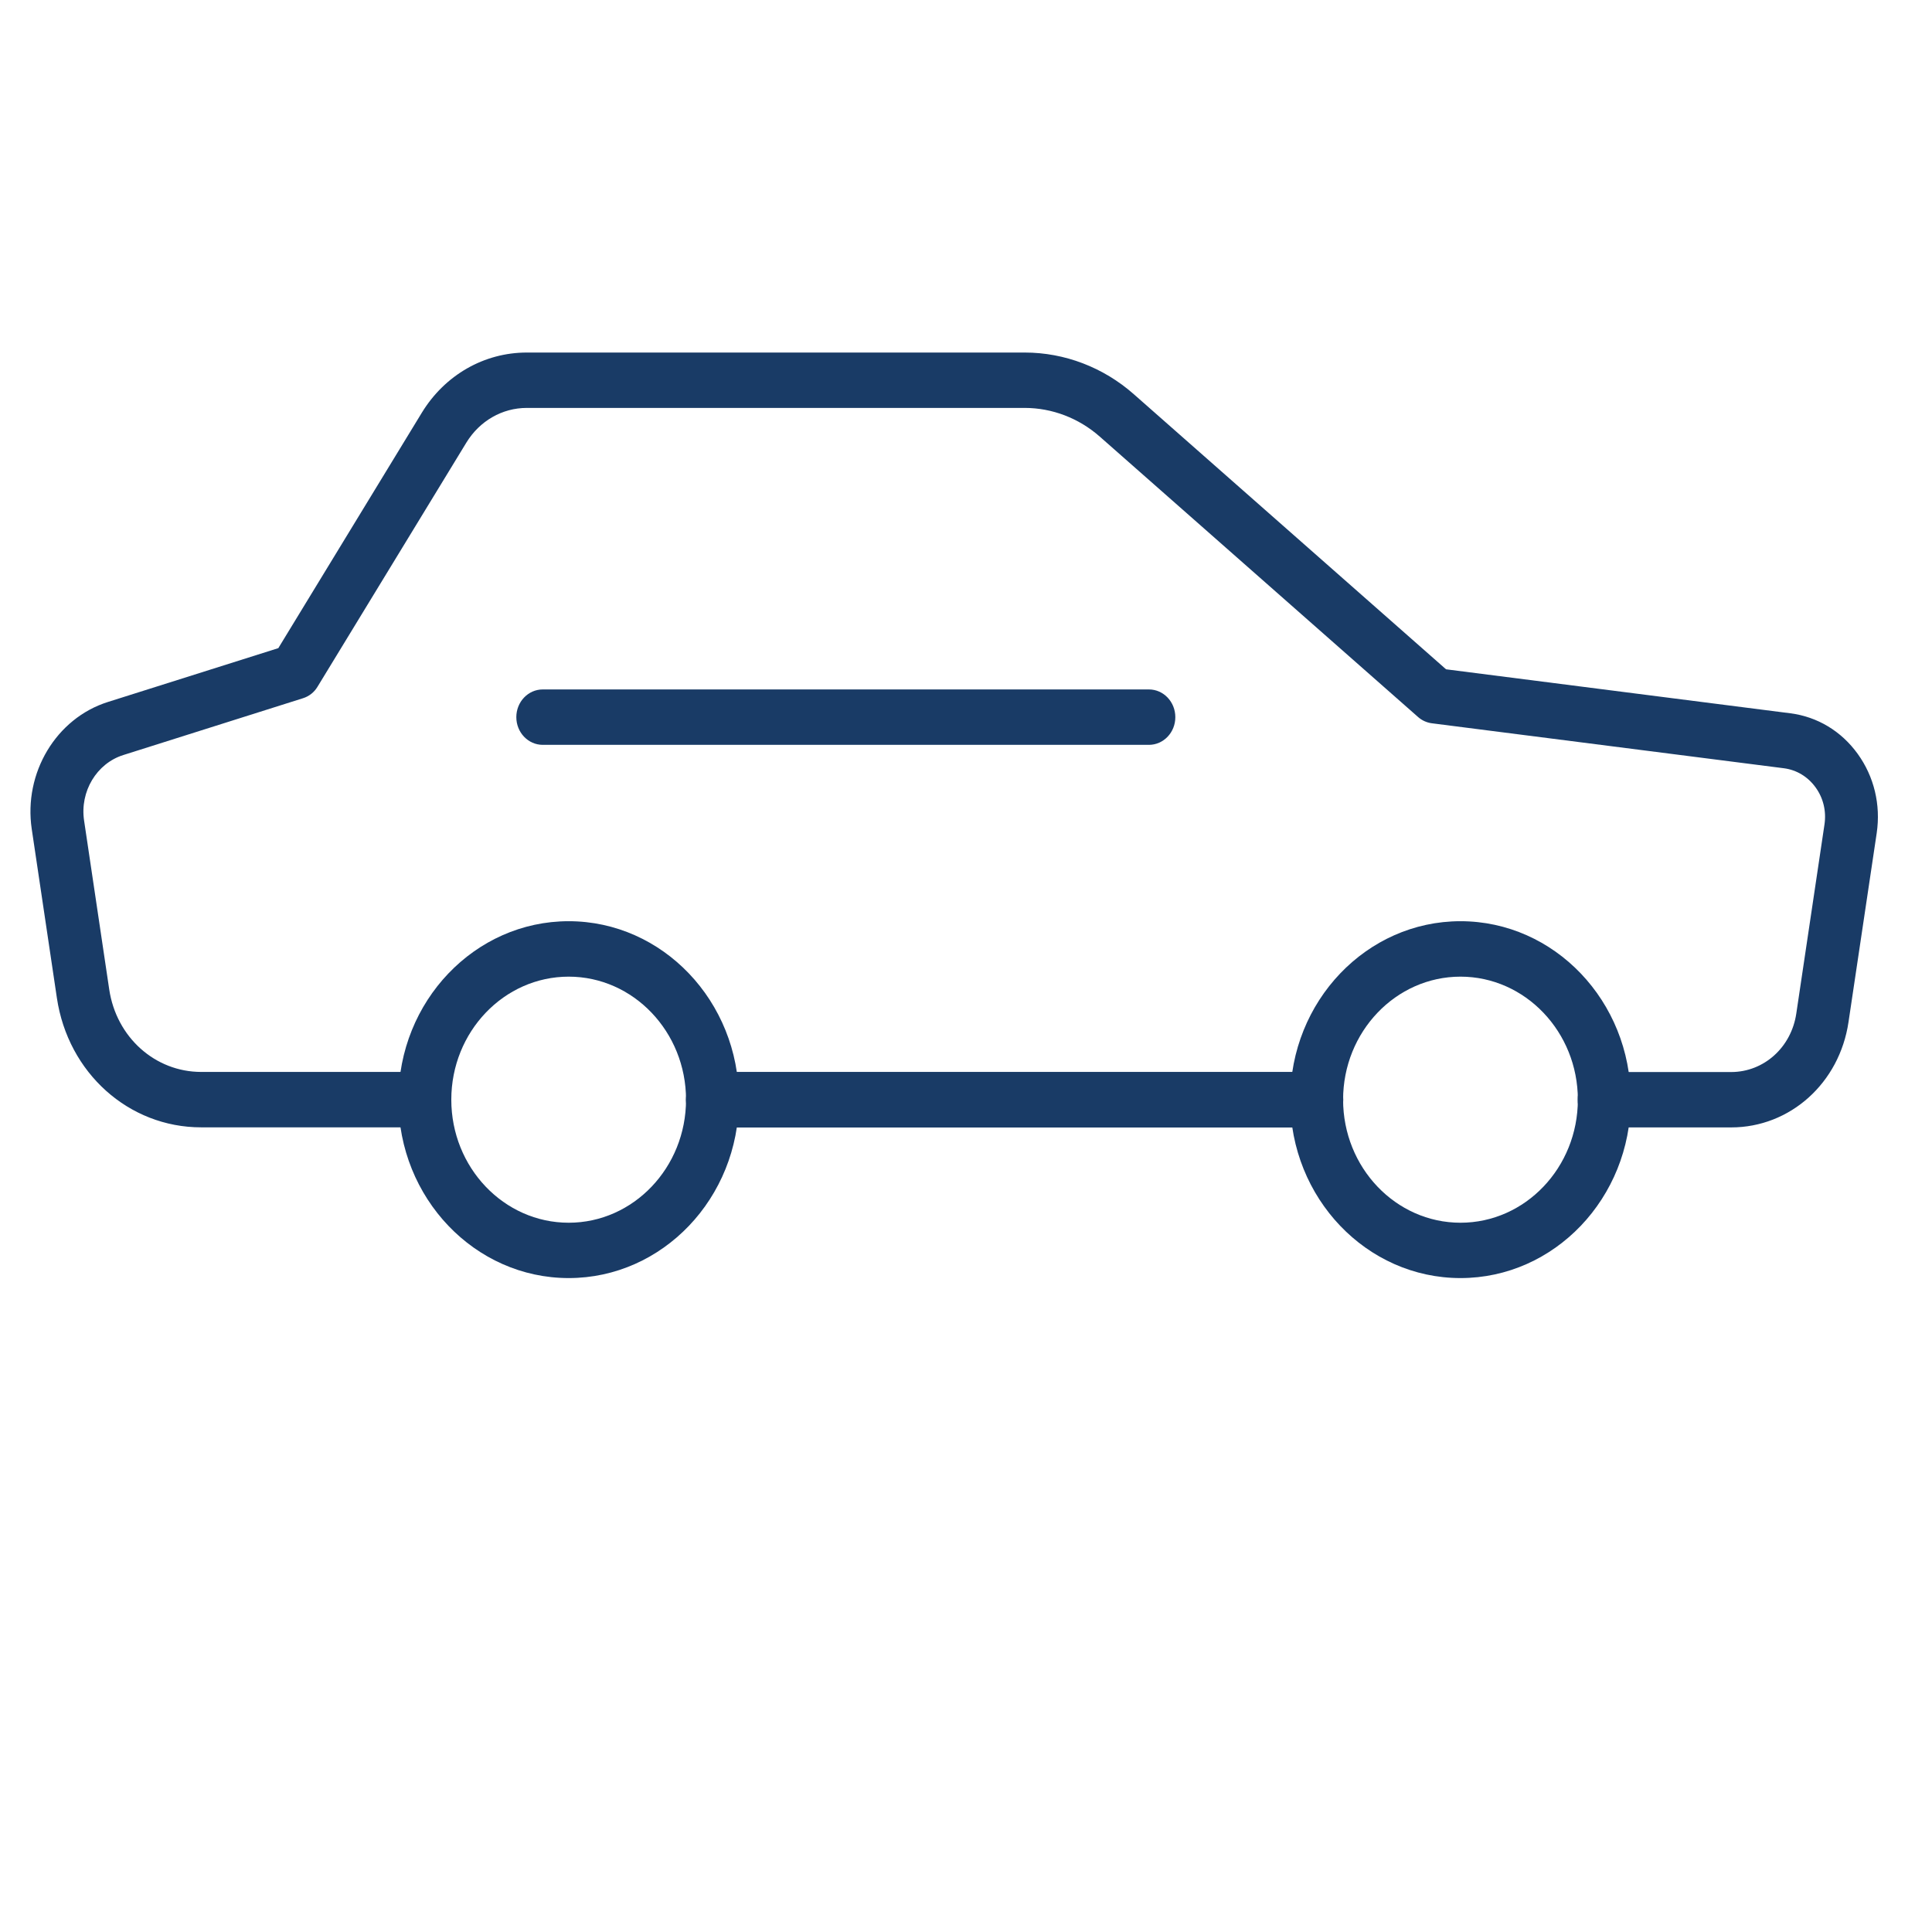 <?xml version="1.0" encoding="utf-8"?>
<!-- Generator: Adobe Illustrator 16.0.0, SVG Export Plug-In . SVG Version: 6.00 Build 0)  -->
<!DOCTYPE svg PUBLIC "-//W3C//DTD SVG 1.1//EN" "http://www.w3.org/Graphics/SVG/1.1/DTD/svg11.dtd">
<svg version="1.1" id="Layer_1" xmlns="http://www.w3.org/2000/svg" xmlns:xlink="http://www.w3.org/1999/xlink" x="0px" y="0px"
	 width="56.693px" height="56.693px" viewBox="0 0 56.693 56.693" enable-background="new 0 0 56.693 56.693" xml:space="preserve">
<path fill="#193B66" d="M38.636,33.083h-17.73c-0.428,0-0.776-0.364-0.776-0.813s0.348-0.812,0.776-0.812h17.73
	c0.428,0,0.775,0.363,0.775,0.812S39.064,33.083,38.636,33.083"/>
<path fill="#193B66" d="M16.688,28.659c-1.9,0-3.445,1.62-3.445,3.61c0,1.992,1.545,3.611,3.445,3.611
	c1.898,0,3.443-1.619,3.443-3.611C20.131,30.279,18.585,28.659,16.688,28.659 M16.688,37.504c-2.755,0-4.996-2.348-4.996-5.235
	c0-2.89,2.24-5.237,4.996-5.237c2.753,0,4.994,2.348,4.994,5.237C21.683,35.157,19.441,37.504,16.688,37.504"/>
<path fill="#193B66" d="M42.857,28.659c-1.9,0-3.445,1.62-3.445,3.61c0,1.992,1.545,3.611,3.445,3.611
	c1.899,0,3.444-1.619,3.444-3.611C46.301,30.279,44.754,28.659,42.857,28.659 M42.857,37.504c-2.756,0-4.996-2.348-4.996-5.235
	c0-2.89,2.24-5.237,4.996-5.237s4.996,2.348,4.996,5.237C47.853,35.157,45.611,37.504,42.857,37.504"/>
<path fill="#193B66" d="M38.642,33.083H20.909c-0.428,0-0.776-0.364-0.776-0.813s0.348-0.812,0.776-0.812h17.733
	c0.428,0,0.775,0.363,0.775,0.812S39.07,33.083,38.642,33.083"/>
<path fill="#193B66" d="M50.799,33.083h-3.728c-0.428,0-0.775-0.364-0.775-0.813s0.348-0.812,0.775-0.812h3.728
	c0.96,0,1.765-0.723,1.912-1.717l0.827-5.548c0.058-0.389-0.034-0.776-0.262-1.089c-0.227-0.313-0.555-0.511-0.928-0.56
	l-10.332-1.32c-0.148-0.019-0.29-0.083-0.404-0.184l-9.34-8.228c-0.615-0.542-1.398-0.842-2.205-0.842H15.458
	c-0.721,0-1.383,0.381-1.773,1.018l-4.366,7.161c-0.097,0.165-0.251,0.285-0.428,0.34l-5.273,1.667
	c-0.784,0.247-1.277,1.071-1.151,1.92l0.738,4.957c0.209,1.404,1.345,2.422,2.7,2.422h6.56c0.428,0,0.775,0.365,0.775,0.813
	c0,0.449-0.347,0.813-0.775,0.813H5.902c-2.125,0-3.907-1.598-4.233-3.799l-0.738-4.957c-0.243-1.645,0.717-3.247,2.235-3.726
	l5.001-1.58l4.212-6.91c0.675-1.104,1.826-1.764,3.079-1.764h14.613c1.168,0,2.306,0.434,3.2,1.223l9.162,8.072l10.104,1.291
	c0.793,0.102,1.494,0.523,1.976,1.191c0.481,0.667,0.679,1.491,0.558,2.32l-0.828,5.548C53.979,31.781,52.529,33.083,50.799,33.083"
	/>
<path fill="#193B66" d="M33.714,21.857H15.927c-0.429,0-0.776-0.364-0.776-0.813c0-0.449,0.347-0.813,0.776-0.813h17.787
	c0.428,0,0.775,0.364,0.775,0.813C34.49,21.493,34.142,21.857,33.714,21.857"/>
</svg>
